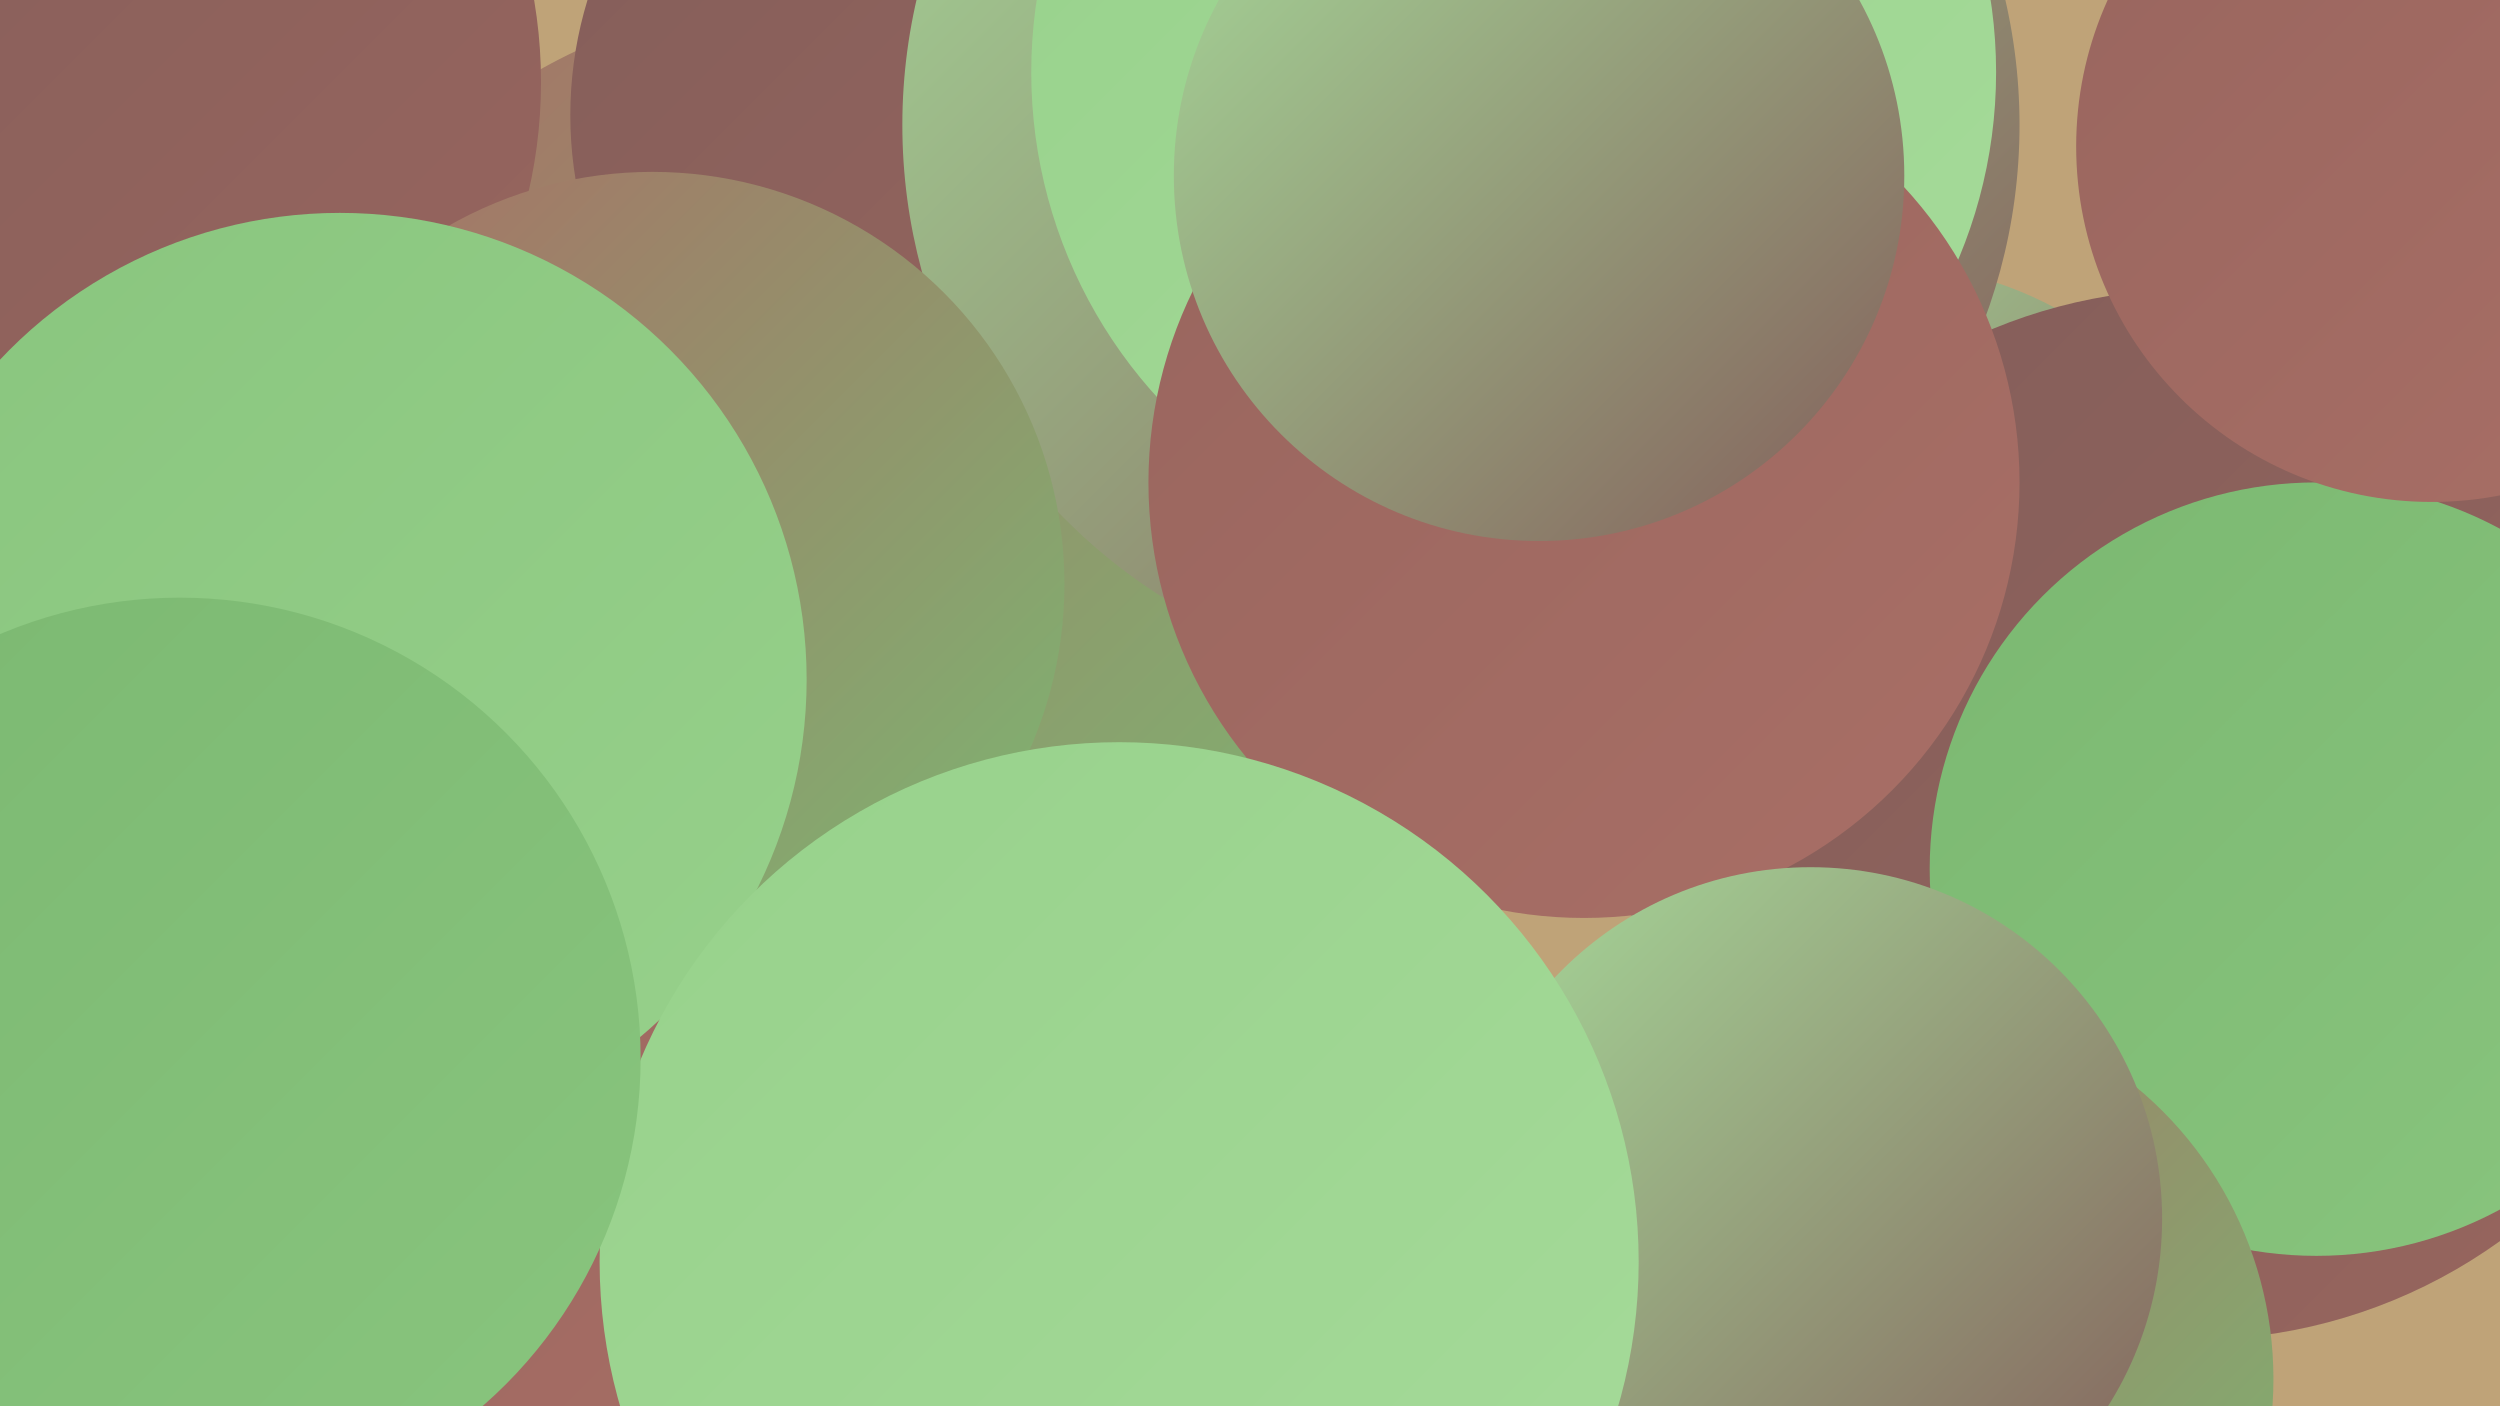 <?xml version="1.0" encoding="UTF-8"?><svg width="1280" height="720" xmlns="http://www.w3.org/2000/svg"><defs><linearGradient id="grad0" x1="0%" y1="0%" x2="100%" y2="100%"><stop offset="0%" style="stop-color:#835e5a;stop-opacity:1" /><stop offset="100%" style="stop-color:#98655e;stop-opacity:1" /></linearGradient><linearGradient id="grad1" x1="0%" y1="0%" x2="100%" y2="100%"><stop offset="0%" style="stop-color:#98655e;stop-opacity:1" /><stop offset="100%" style="stop-color:#a96f66;stop-opacity:1" /></linearGradient><linearGradient id="grad2" x1="0%" y1="0%" x2="100%" y2="100%"><stop offset="0%" style="stop-color:#a96f66;stop-opacity:1" /><stop offset="100%" style="stop-color:#7bb871;stop-opacity:1" /></linearGradient><linearGradient id="grad3" x1="0%" y1="0%" x2="100%" y2="100%"><stop offset="0%" style="stop-color:#7bb871;stop-opacity:1" /><stop offset="100%" style="stop-color:#89c57e;stop-opacity:1" /></linearGradient><linearGradient id="grad4" x1="0%" y1="0%" x2="100%" y2="100%"><stop offset="0%" style="stop-color:#89c57e;stop-opacity:1" /><stop offset="100%" style="stop-color:#97d18b;stop-opacity:1" /></linearGradient><linearGradient id="grad5" x1="0%" y1="0%" x2="100%" y2="100%"><stop offset="0%" style="stop-color:#97d18b;stop-opacity:1" /><stop offset="100%" style="stop-color:#a6db9a;stop-opacity:1" /></linearGradient><linearGradient id="grad6" x1="0%" y1="0%" x2="100%" y2="100%"><stop offset="0%" style="stop-color:#a6db9a;stop-opacity:1" /><stop offset="100%" style="stop-color:#835e5a;stop-opacity:1" /></linearGradient></defs><rect width="1280" height="720" fill="#bfa378" /><circle cx="962" cy="326" r="191" fill="url(#grad6)" /><circle cx="784" cy="120" r="214" fill="url(#grad0)" /><circle cx="416" cy="283" r="284" fill="url(#grad2)" /><circle cx="1123" cy="417" r="269" fill="url(#grad0)" /><circle cx="494" cy="59" r="202" fill="url(#grad0)" /><circle cx="1186" cy="445" r="198" fill="url(#grad3)" /><circle cx="727" cy="51" r="188" fill="url(#grad5)" /><circle cx="748" cy="64" r="286" fill="url(#grad6)" /><circle cx="26" cy="42" r="251" fill="url(#grad0)" /><circle cx="775" cy="37" r="247" fill="url(#grad5)" /><circle cx="244" cy="599" r="274" fill="url(#grad1)" /><circle cx="811" cy="247" r="223" fill="url(#grad1)" /><circle cx="970" cy="706" r="194" fill="url(#grad2)" /><circle cx="334" cy="299" r="211" fill="url(#grad2)" /><circle cx="174" cy="348" r="239" fill="url(#grad4)" /><circle cx="927" cy="624" r="180" fill="url(#grad6)" /><circle cx="573" cy="646" r="266" fill="url(#grad5)" /><circle cx="788" cy="90" r="187" fill="url(#grad6)" /><circle cx="1245" cy="75" r="182" fill="url(#grad1)" /><circle cx="92" cy="542" r="236" fill="url(#grad3)" /></svg>